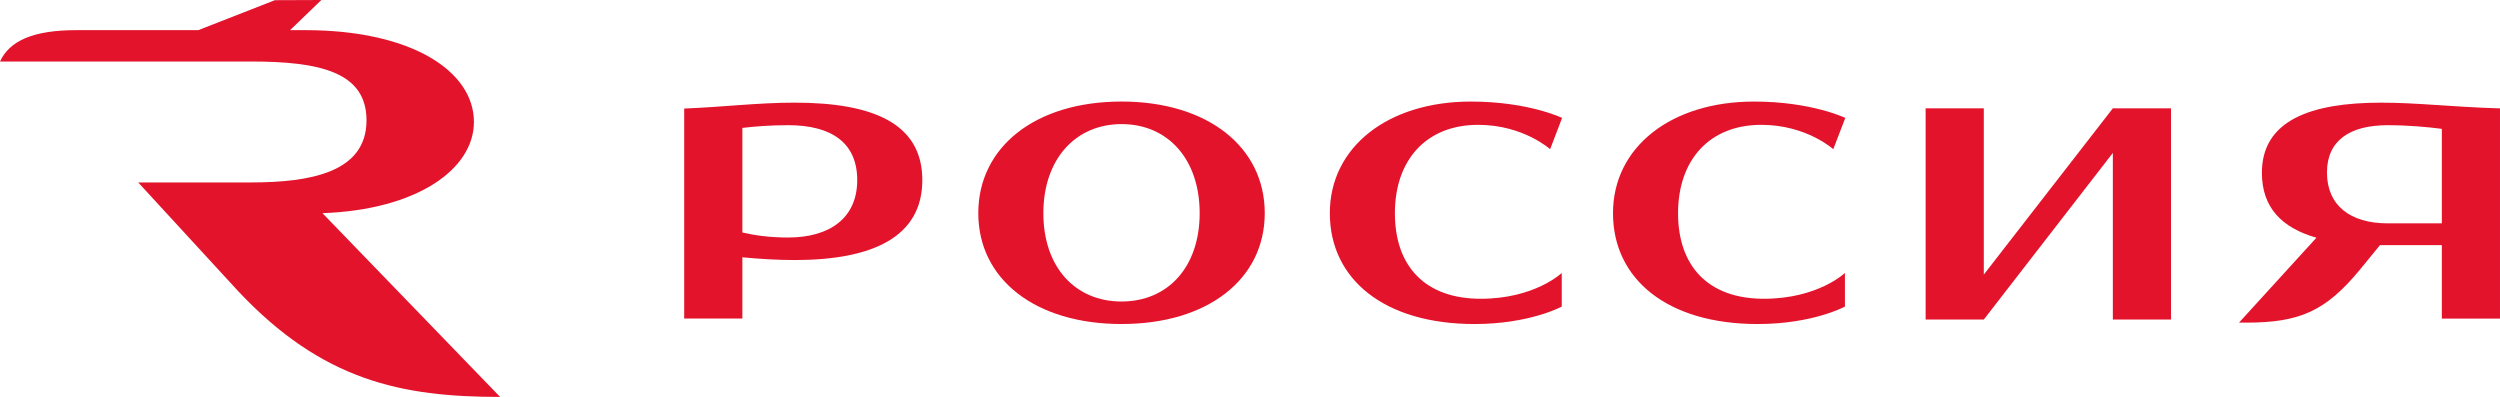 <svg xmlns="http://www.w3.org/2000/svg" xmlns:xlink="http://www.w3.org/1999/xlink" width="334.119" height="53.048" viewBox="0 0 334.119 53.048"><defs><path id="a" d="M0 0h334.12v53.048H0z"/></defs><clipPath id="b"><use xlink:href="#a" overflow="visible"/></clipPath><path clip-path="url(#b)" fill="#e3132c" d="M43.096 28.49c12.594-.45 20.242-5.847 20.242-12.2 0-6.772-8.334-12.26-22.53-12.26h-2.04L42.948 0l-6.21.024L26.5 4.03H10.19C4.46 4.03 1.275 5.45 0 8.22h33.525c9.244 0 15.457 1.416 15.457 7.863 0 6.948-7.47 8.3-15.457 8.3H18.47l13.327 14.495c11.296 12.03 21.89 14.17 35.042 14.17L43.095 28.49z"/><path clip-path="url(#b)" fill="#e3132c" d="M105.336 31.745c-2.524 0-4.566-.307-6.12-.676V17.096c1.612-.196 3.694-.365 6.12-.365 5.83 0 9.23 2.38 9.23 7.337 0 5.05-3.642 7.675-9.23 7.675m.875-18.025c-4.906 0-9.667.593-14.77.788v28.07h7.775v-8.187c2.222.21 4.668.366 6.996.366 10.447 0 17.054-3.108 17.054-10.688S116.657 13.72 106.21 13.72M149.888 40.296c-6.17 0-10.446-4.566-10.446-11.807 0-7.19 4.276-11.904 10.446-11.904 6.22 0 10.445 4.713 10.445 11.903s-4.226 11.806-10.445 11.806m0-26.722c-11.515 0-19.142 6.073-19.142 14.915 0 8.842 7.627 14.818 19.142 14.818s19.143-5.977 19.143-14.82c0-8.84-7.627-14.914-19.142-14.914"/><path fill="#e3132c" d="M282.377 14.477l-17.247 22.22v-22.22h-7.775v28.228h7.775l17.247-22.268v22.268h7.773V14.477h-3.158"/><g><defs><path id="c" d="M0 0h334.12v53.048H0z"/></defs><clipPath id="d"><use xlink:href="#c" overflow="visible"/></clipPath><path clip-path="url(#d)" fill="#e3132c" d="M197.55 16.684c6.023 0 9.62 3.255 9.62 3.255l1.602-4.18s-4.518-2.186-12.194-2.186c-11.077 0-18.85 6.074-18.85 14.916s7.286 14.817 19.335 14.817c7.386 0 11.66-2.332 11.66-2.332v-4.493s-3.595 3.448-10.834 3.448c-7.386 0-11.466-4.3-11.466-11.44 0-7.093 4.177-11.806 11.125-11.806M319.106 29.85c-5.053 0-8.113-2.43-8.113-6.8 0-4.276 3.06-6.317 8.113-6.317 2.743 0 5.297.237 7.24.488v12.63h-7.24zm-.875-16.13c-9.424 0-15.935 2.38-15.935 9.377 0 4.624 2.644 7.35 7.29 8.672l-10.35 11.35h.97c7.094 0 10.592-1.507 15.16-7.045l2.713-3.313c.052 0 .1.003.152.003h8.114v9.813h7.773V14.485c-6.557-.194-10.978-.765-15.886-.765M235.396 16.684c6.023 0 9.618 3.255 9.618 3.255l1.604-4.18s-4.52-2.186-12.195-2.186c-11.077 0-18.85 6.074-18.85 14.916s7.287 14.817 19.336 14.817c7.384 0 11.66-2.332 11.66-2.332v-4.493s-3.597 3.448-10.835 3.448c-7.386 0-11.467-4.3-11.467-11.44.002-7.093 4.18-11.806 11.128-11.806"/></g></svg>